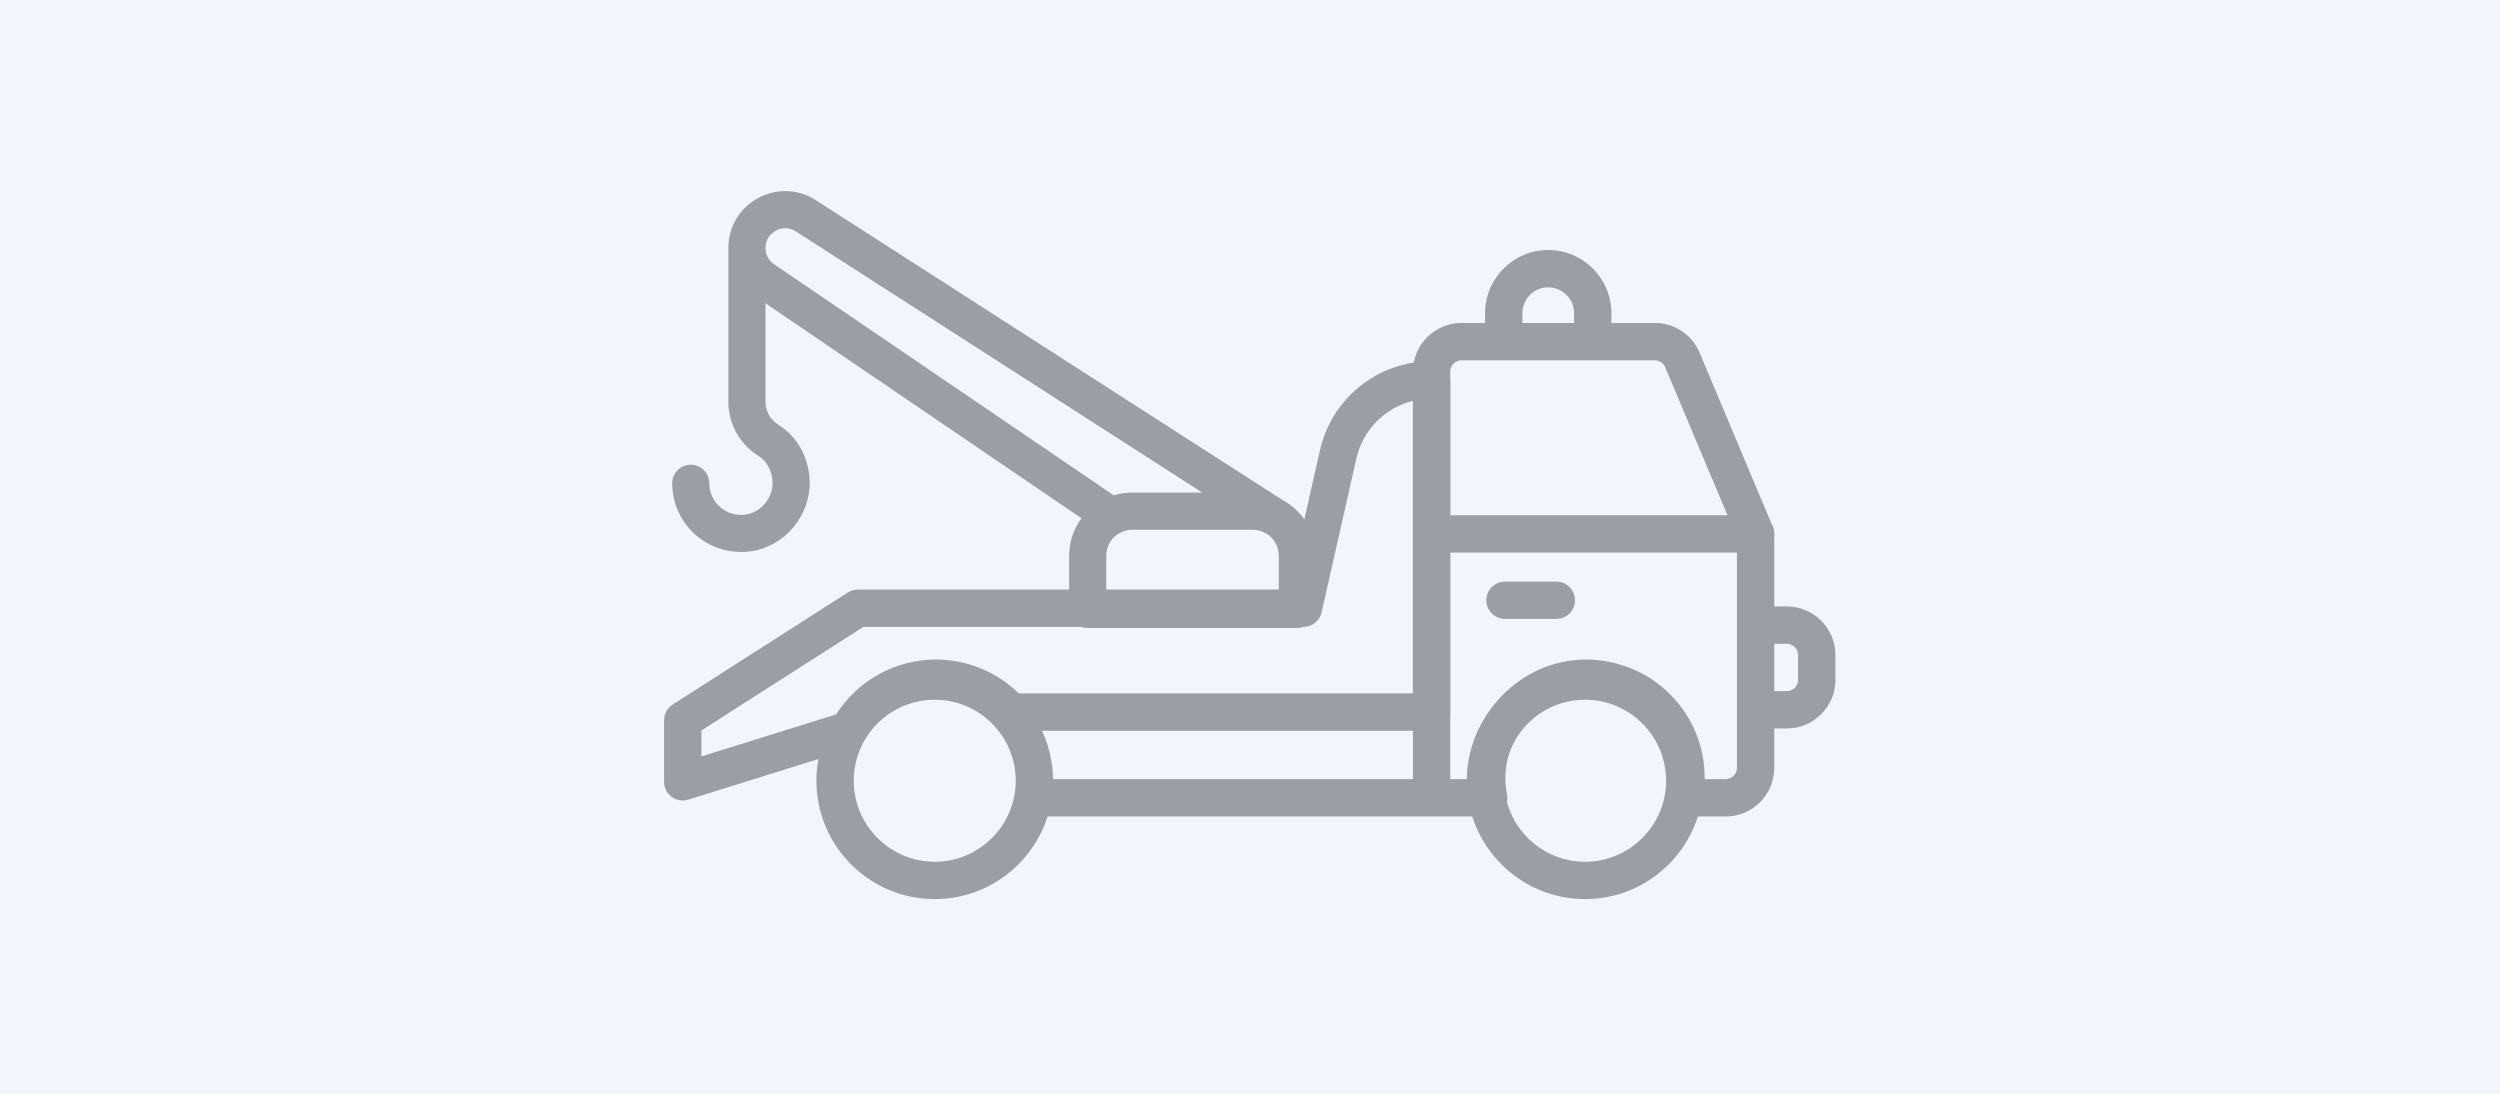 <svg xmlns="http://www.w3.org/2000/svg" width="320" height="140" viewBox="0 0 320 140">
    <g fill="none" fill-rule="evenodd">
        <path fill="#F3F5FD" d="M0 0H320V140H0z"/>
        <g fill="#9C9EA6">
            <path d="M105.09 17.34v-1.255c0-4.459 3.626-8.085 8.084-8.085s8.085 3.626 8.085 8.085v1.255h5.562c2.507 0 4.755 1.493 5.727 3.804l9.37 22.276c.124.293.188.608.188.927v9.282h1.616c3.426 0 6.213 2.787 6.213 6.213v3.187c0 3.426-2.787 6.213-6.213 6.213h-1.616v5.054c0 3.426-2.788 6.214-6.213 6.214h-5.34c-.717 0-1.396-.324-1.85-.878-.453-.555-.634-1.284-.492-1.988.138-.68.208-1.378.208-2.075 0-2.783-1.087-5.395-3.061-7.357-1.973-1.96-4.6-3.085-7.374-3.012-2.736.017-5.334 1.15-7.315 3.189-1.983 2.042-3.043 4.675-2.983 7.414.015.616.084 1.236.207 1.84.143.703-.038 1.433-.491 1.989-.455.554-1.134.878-1.851.878H47.309c-1.32 0-2.39-1.07-2.39-2.39s1.07-2.39 2.39-2.39h48.544V23.554c0-3.426 2.787-6.214 6.213-6.214h3.024zm28.108 58.39h2.695c.79 0 1.434-.644 1.434-1.434V44.829l-9.185-21.832c-.224-.533-.743-.877-1.321-.877h-24.755c-.79 0-1.434.643-1.434 1.434V75.73h2.275c-.038-3.91 1.535-7.791 4.335-10.672 2.88-2.965 6.685-4.611 10.71-4.637 3.998.005 7.891 1.536 10.775 4.4 2.883 2.866 4.471 6.682 4.471 10.748v.16zm8.908-11.267h1.616c.79 0 1.434-.644 1.434-1.434v-3.187c0-.79-.643-1.434-1.434-1.434h-1.616v6.055zM109.869 17.34h6.61v-1.255c0-1.823-1.482-3.306-3.305-3.306-1.823 0-3.305 1.483-3.305 3.306v1.255z" transform="translate(85 24)"/>
            <path d="M19.755 73.16L3.1 78.35c-.234.073-.474.109-.712.109-.503 0-1-.16-1.416-.465C.361 77.545 0 76.829 0 76.07v-7.877c0-.816.415-1.574 1.102-2.013l22.413-14.338c.384-.247.83-.378 1.287-.378H51.85v-4.339c0-1.792.588-3.45 1.58-4.79L12.982 14.818v12.589c0 1.199.61 2.298 1.632 2.941 2.45 1.538 3.954 4.262 4.025 7.287.1 4.341-3.154 8.257-7.409 8.913-.458.073-.917.108-1.374.108-2.099 0-4.135-.74-5.74-2.115-1.954-1.674-3.075-4.11-3.075-6.681 0-1.311 1.063-2.374 2.375-2.374 1.311 0 2.374 1.063 2.374 2.374 0 1.184.517 2.305 1.417 3.076.914.782 2.084 1.108 3.297.921 1.914-.295 3.432-2.14 3.387-4.111-.034-1.427-.708-2.69-1.804-3.378-2.414-1.517-3.855-4.12-3.855-6.961V7.74v-.026c.01-2.69 1.423-5.062 3.787-6.353 2.37-1.291 5.144-1.193 7.415.266l59.767 38.4c1.096.595 2.039 1.435 2.755 2.447l1.99-8.803c1.52-6.73 7.4-11.429 14.297-11.429 1.32 0 2.39 1.07 2.39 2.39v17.324h39.083c1.32 0 2.39 1.07 2.39 2.39s-1.07 2.39-2.39 2.39h-39.084v20.412c0 1.32-1.07 2.39-2.39 2.39H48.376c.91 1.944 1.418 4.112 1.418 6.397 0 8.352-6.795 15.149-15.147 15.149S19.5 84.288 19.5 75.935c0-.947.088-1.875.255-2.775zm62.108-16.916c-.251.09-.522.14-.804.14H54.224c-.282 0-.552-.05-.803-.14h-27.92L4.78 69.502v3.319l17.243-5.375c2.77-4.357 7.58-7.025 12.785-7.025 3.967 0 7.769 1.568 10.594 4.338h50.452V27.31c-3.569.876-6.403 3.682-7.246 7.415L84.165 54.38c-.245 1.08-1.198 1.85-2.302 1.863zm-25.264-4.78h22.085v-4.339c0-1.197-.636-2.248-1.588-2.833-.08-.03-.157-.064-.23-.102-.486-.252-.982-.382-1.471-.388H59.889c-.49.006-.985.136-1.474.388-.076.04-.154.075-.234.106-.949.586-1.582 1.635-1.582 2.83v4.338zm61.291 14.102c-5.716 0-10.367 4.653-10.367 10.37 0 5.716 4.651 10.369 10.367 10.369 5.717 0 10.368-4.653 10.368-10.37 0-5.716-4.65-10.369-10.368-10.369zm0 25.519c-8.351 0-15.145-6.797-15.145-15.15 0-8.352 6.794-15.148 15.145-15.148 8.352 0 15.147 6.796 15.147 15.149 0 8.352-6.795 15.149-15.147 15.149zM34.646 65.566c-5.716 0-10.367 4.653-10.367 10.37 0 5.716 4.65 10.369 10.367 10.369 5.717 0 10.368-4.653 10.368-10.37 0-5.716-4.651-10.369-10.368-10.369zm22.918-26.16c.718-.22 1.478-.342 2.265-.351H68.9L16.867 5.621c-.479-.308-.942-.41-1.345-.41-.554 0-1 .193-1.228.318-.394.216-1.312.862-1.312 2.211 0 .836.412 1.615 1.103 2.085l43.48 29.58zm56.649 15.817h-6.571c-1.32 0-2.39-1.07-2.39-2.39s1.07-2.39 2.39-2.39h6.57c1.32 0 2.39 1.07 2.39 2.39s-1.07 2.39-2.39 2.39z" transform="translate(85 24)"/>
        </g>
    </g>
</svg>
